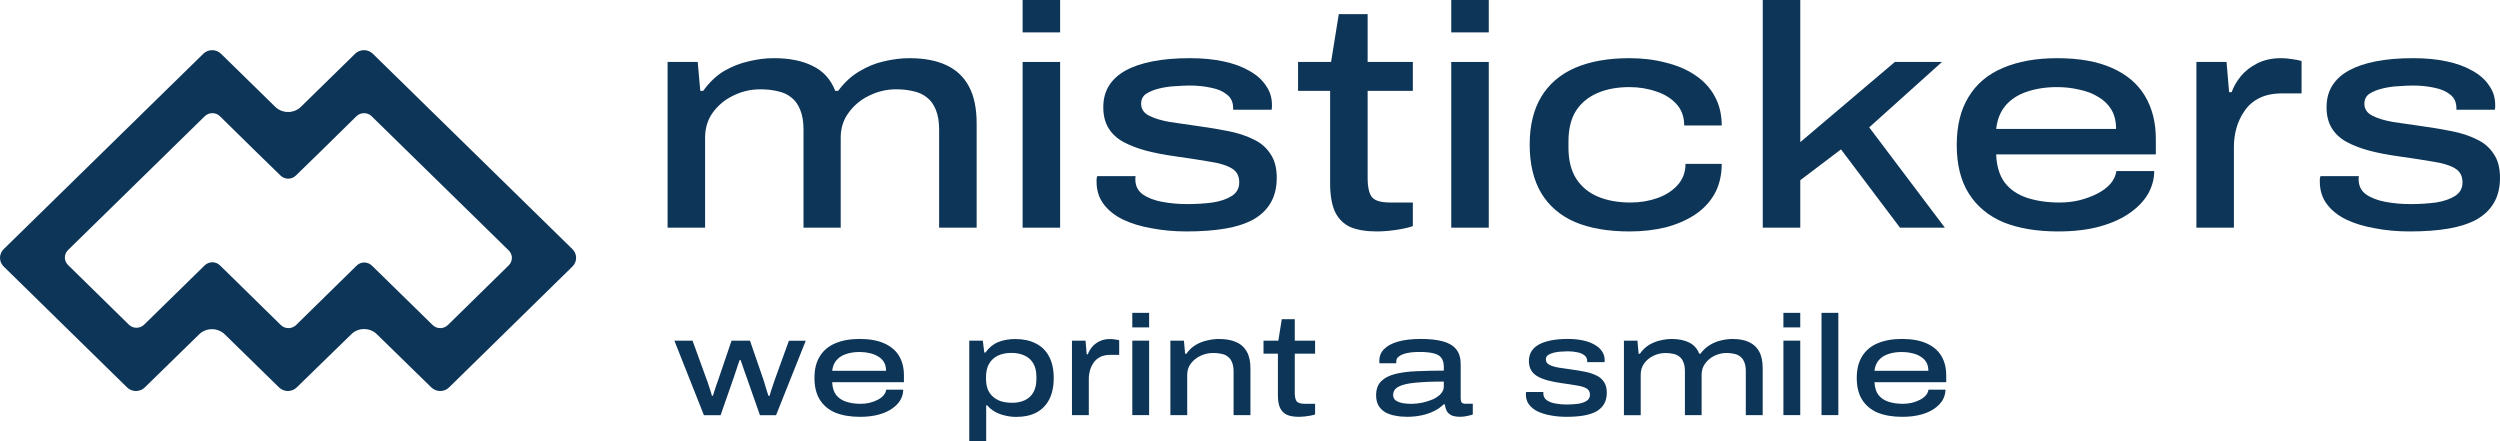 <?xml version="1.0" encoding="UTF-8"?> <svg xmlns="http://www.w3.org/2000/svg" width="170" height="30" viewBox="0 0 170 30" fill="none"><path d="M98.685 0V2.202H101.236V0H98.685Z" fill="#0D3558"></path><path d="M98.685 4.213V15.482H101.236V4.213H98.685Z" fill="#0D3558"></path><path d="M93.653 15.738C92.897 15.738 92.287 15.638 91.821 15.439C91.356 15.225 91.007 14.876 90.775 14.391C90.557 13.906 90.448 13.258 90.448 12.445V6.18H88.268V4.213H90.513L91.037 0.962H92.999V4.213H96.073V6.18H92.999V12.146C92.999 12.688 93.086 13.094 93.26 13.365C93.449 13.636 93.878 13.771 94.547 13.771H96.073V15.375C95.884 15.446 95.637 15.51 95.331 15.567C95.041 15.624 94.743 15.667 94.438 15.695C94.147 15.724 93.885 15.738 93.653 15.738Z" fill="#0D3558"></path><path fill-rule="evenodd" clip-rule="evenodd" d="M29.33 26.344L25.635 22.736L25.627 22.727C25.148 22.259 24.369 22.259 23.89 22.727L20.178 26.344C19.845 26.671 19.306 26.671 18.973 26.344L15.286 22.736C14.799 22.267 14.02 22.267 13.541 22.736L9.847 26.344C9.513 26.671 8.974 26.671 8.641 26.344L0.25 18.123C-0.083 17.796 -0.083 17.269 0.25 16.942L13.824 3.656C14.157 3.33 14.696 3.33 15.03 3.656L18.716 7.264C19.203 7.733 19.982 7.733 20.461 7.264L24.147 3.656C24.481 3.33 25.02 3.33 25.353 3.656L38.926 16.942C39.26 17.269 39.26 17.796 38.926 18.123L30.536 26.344C30.203 26.671 29.664 26.671 29.33 26.344ZM25.293 18.064L29.416 22.099C29.706 22.384 30.168 22.384 30.459 22.099L34.59 18.047C34.881 17.763 34.881 17.311 34.59 17.026L25.276 7.909C24.994 7.624 24.523 7.624 24.233 7.909L21.812 10.287L20.119 11.936C19.828 12.221 19.366 12.221 19.075 11.936L17.382 10.287L14.961 7.909C14.679 7.624 14.209 7.624 13.918 7.909L4.629 17.001C4.338 17.286 4.338 17.738 4.629 18.022L8.76 22.074C9.043 22.359 9.513 22.359 9.804 22.074L13.918 18.047C14.209 17.763 14.67 17.763 14.961 18.047L19.092 22.099C19.375 22.384 19.845 22.384 20.136 22.099L24.25 18.064C24.532 17.779 25.002 17.779 25.293 18.064Z" fill="#0D3558"></path><path d="M78.316 15.524C79.058 15.667 79.85 15.738 80.693 15.738C81.681 15.738 82.553 15.674 83.309 15.546C84.064 15.417 84.704 15.211 85.227 14.926C85.75 14.626 86.143 14.248 86.404 13.792C86.681 13.322 86.819 12.752 86.819 12.082C86.819 11.412 86.673 10.87 86.383 10.457C86.106 10.029 85.721 9.701 85.227 9.473C84.748 9.231 84.181 9.045 83.527 8.917C82.887 8.789 82.204 8.675 81.477 8.575C80.794 8.475 80.155 8.382 79.559 8.297C78.978 8.197 78.505 8.054 78.142 7.869C77.778 7.684 77.597 7.413 77.597 7.057C77.597 6.757 77.713 6.529 77.946 6.372C78.193 6.215 78.498 6.094 78.861 6.009C79.225 5.923 79.588 5.873 79.951 5.859C80.329 5.831 80.642 5.816 80.889 5.816C81.412 5.816 81.899 5.866 82.35 5.966C82.8 6.052 83.163 6.208 83.439 6.436C83.716 6.65 83.854 6.957 83.854 7.356V7.463H86.47C86.484 7.392 86.492 7.335 86.492 7.292V7.121C86.492 6.636 86.354 6.201 86.078 5.816C85.816 5.417 85.438 5.082 84.944 4.811C84.45 4.526 83.861 4.312 83.178 4.17C82.509 4.027 81.754 3.956 80.911 3.956C79.951 3.956 79.108 4.027 78.382 4.17C77.655 4.312 77.044 4.519 76.55 4.79C76.056 5.061 75.678 5.403 75.417 5.816C75.155 6.23 75.024 6.722 75.024 7.292C75.024 7.848 75.141 8.318 75.373 8.703C75.606 9.088 75.94 9.402 76.376 9.644C76.826 9.886 77.343 10.086 77.924 10.243C78.52 10.399 79.181 10.528 79.908 10.628C80.823 10.756 81.608 10.877 82.262 10.991C82.916 11.091 83.41 11.241 83.745 11.44C84.094 11.64 84.268 11.96 84.268 12.402C84.268 12.802 84.101 13.108 83.766 13.322C83.432 13.536 82.996 13.685 82.459 13.771C81.921 13.842 81.347 13.878 80.736 13.878C80.14 13.878 79.573 13.828 79.036 13.728C78.498 13.628 78.055 13.457 77.706 13.215C77.371 12.973 77.204 12.63 77.204 12.189V12.082C77.219 12.025 77.226 11.989 77.226 11.975H74.61C74.596 12.032 74.581 12.096 74.567 12.167V12.36C74.567 12.944 74.726 13.45 75.046 13.878C75.366 14.306 75.802 14.655 76.354 14.926C76.921 15.197 77.575 15.396 78.316 15.524Z" fill="#0D3558"></path><path d="M119.868 15.482V0H122.419V9.665L128.85 4.213H132.055L127.106 8.66L132.251 15.482H129.199L125.188 10.157L122.419 12.253V15.482H119.868Z" fill="#0D3558"></path><path fill-rule="evenodd" clip-rule="evenodd" d="M136.241 15.118C137.273 15.531 138.509 15.738 139.947 15.738C141.037 15.738 141.989 15.624 142.803 15.396C143.617 15.168 144.293 14.861 144.831 14.477C145.383 14.092 145.797 13.657 146.074 13.172C146.35 12.673 146.488 12.16 146.488 11.633H143.915C143.872 11.946 143.734 12.238 143.501 12.509C143.268 12.766 142.971 12.987 142.607 13.172C142.244 13.357 141.837 13.507 141.386 13.621C140.95 13.721 140.507 13.771 140.056 13.771C139.228 13.771 138.487 13.664 137.833 13.45C137.193 13.236 136.692 12.894 136.328 12.424C135.965 11.939 135.769 11.298 135.74 10.499H146.597V9.451C146.597 8.325 146.35 7.349 145.856 6.522C145.361 5.695 144.613 5.061 143.61 4.619C142.622 4.177 141.379 3.956 139.882 3.956C138.458 3.956 137.23 4.177 136.198 4.619C135.18 5.046 134.403 5.702 133.865 6.586C133.327 7.456 133.058 8.546 133.058 9.858C133.058 11.198 133.334 12.303 133.887 13.172C134.439 14.042 135.224 14.69 136.241 15.118ZM143.893 8.767H135.74C135.812 8.126 136.023 7.598 136.372 7.185C136.735 6.757 137.215 6.444 137.811 6.244C138.421 6.03 139.112 5.923 139.882 5.923C140.405 5.923 140.907 5.98 141.386 6.094C141.88 6.194 142.309 6.358 142.673 6.586C143.05 6.8 143.348 7.085 143.566 7.441C143.784 7.798 143.893 8.24 143.893 8.767Z" fill="#0D3558"></path><path d="M110.798 15.738C109.345 15.738 108.11 15.524 107.092 15.097C106.089 14.655 105.326 13.999 104.803 13.129C104.28 12.246 104.018 11.148 104.018 9.836C104.018 8.539 104.28 7.456 104.803 6.586C105.326 5.717 106.089 5.061 107.092 4.619C108.11 4.177 109.345 3.956 110.798 3.956C111.685 3.956 112.506 4.056 113.262 4.255C114.032 4.441 114.701 4.726 115.268 5.111C115.849 5.496 116.292 5.973 116.597 6.543C116.917 7.114 117.077 7.776 117.077 8.532H114.526C114.526 7.948 114.352 7.463 114.003 7.078C113.654 6.693 113.197 6.408 112.63 6.223C112.063 6.023 111.452 5.923 110.798 5.923C109.97 5.923 109.243 6.059 108.618 6.33C107.993 6.6 107.506 7.007 107.158 7.548C106.823 8.09 106.656 8.781 106.656 9.623V10.05C106.656 10.891 106.831 11.59 107.179 12.146C107.528 12.688 108.015 13.094 108.64 13.365C109.28 13.636 110.028 13.771 110.886 13.771C111.525 13.771 112.128 13.671 112.695 13.472C113.262 13.272 113.72 12.98 114.069 12.595C114.432 12.196 114.614 11.711 114.614 11.141H117.077C117.077 11.911 116.917 12.588 116.597 13.172C116.278 13.742 115.827 14.22 115.246 14.605C114.679 14.976 114.018 15.261 113.262 15.46C112.506 15.646 111.685 15.738 110.798 15.738Z" fill="#0D3558"></path><path d="M45.395 4.213V15.482H47.946V9.366C47.946 8.71 48.12 8.14 48.469 7.655C48.833 7.156 49.298 6.771 49.864 6.501C50.446 6.215 51.056 6.073 51.696 6.073C52.132 6.073 52.524 6.116 52.873 6.201C53.236 6.272 53.549 6.415 53.81 6.629C54.072 6.828 54.276 7.114 54.421 7.484C54.566 7.841 54.639 8.29 54.639 8.831V15.482H57.168V9.366C57.168 8.71 57.349 8.14 57.713 7.655C58.076 7.156 58.541 6.771 59.108 6.501C59.69 6.215 60.3 6.073 60.94 6.073C61.361 6.073 61.746 6.116 62.095 6.201C62.458 6.272 62.771 6.415 63.032 6.629C63.294 6.828 63.498 7.114 63.643 7.484C63.788 7.841 63.861 8.29 63.861 8.831V15.482H66.412V8.404C66.412 7.363 66.237 6.522 65.888 5.88C65.54 5.225 65.023 4.74 64.34 4.426C63.672 4.113 62.836 3.956 61.833 3.956C61.281 3.956 60.707 4.027 60.111 4.17C59.53 4.298 58.97 4.526 58.432 4.854C57.895 5.168 57.415 5.61 56.993 6.18H56.797C56.492 5.396 55.983 4.833 55.271 4.491C54.574 4.134 53.687 3.956 52.611 3.956C52.059 3.956 51.492 4.027 50.911 4.17C50.33 4.298 49.77 4.519 49.232 4.833C48.709 5.146 48.237 5.595 47.815 6.18H47.619L47.445 4.213H45.395Z" fill="#0D3558"></path><path d="M149.355 15.482V4.213H151.404L151.579 6.265H151.753C151.884 5.895 152.088 5.538 152.364 5.196C152.654 4.84 153.025 4.548 153.476 4.319C153.941 4.077 154.486 3.956 155.111 3.956C155.358 3.956 155.605 3.977 155.852 4.02C156.099 4.049 156.317 4.091 156.506 4.148V6.351H155.198C154.573 6.351 154.05 6.458 153.628 6.672C153.207 6.885 152.872 7.178 152.625 7.548C152.378 7.905 152.197 8.29 152.08 8.703C151.964 9.116 151.906 9.537 151.906 9.965V15.482H149.355Z" fill="#0D3558"></path><path d="M69.538 0V2.202H72.089V0H69.538Z" fill="#0D3558"></path><path d="M69.538 4.213V15.482H72.089V4.213H69.538Z" fill="#0D3558"></path><path d="M163.874 15.738C163.031 15.738 162.239 15.667 161.498 15.524C160.756 15.396 160.102 15.197 159.535 14.926C158.983 14.655 158.547 14.306 158.227 13.878C157.908 13.45 157.748 12.944 157.748 12.36V12.167C157.762 12.096 157.777 12.032 157.791 11.975H160.407C160.407 11.989 160.4 12.025 160.386 12.082V12.189C160.386 12.63 160.553 12.973 160.887 13.215C161.236 13.457 161.679 13.628 162.217 13.728C162.755 13.828 163.322 13.878 163.917 13.878C164.528 13.878 165.102 13.842 165.64 13.771C166.178 13.685 166.614 13.536 166.948 13.322C167.282 13.108 167.449 12.802 167.449 12.402C167.449 11.96 167.275 11.64 166.926 11.44C166.592 11.241 166.098 11.091 165.444 10.991C164.79 10.877 164.005 10.756 163.089 10.628C162.362 10.528 161.701 10.399 161.105 10.243C160.524 10.086 160.008 9.886 159.557 9.644C159.121 9.402 158.787 9.088 158.554 8.703C158.322 8.318 158.206 7.848 158.206 7.292C158.206 6.722 158.336 6.23 158.598 5.816C158.86 5.403 159.237 5.061 159.732 4.79C160.226 4.519 160.836 4.312 161.563 4.17C162.29 4.027 163.133 3.956 164.092 3.956C164.935 3.956 165.691 4.027 166.359 4.17C167.042 4.312 167.631 4.526 168.125 4.811C168.619 5.082 168.997 5.417 169.259 5.816C169.535 6.201 169.673 6.636 169.673 7.121V7.292C169.673 7.335 169.666 7.392 169.651 7.463H167.035V7.356C167.035 6.957 166.897 6.65 166.621 6.436C166.345 6.208 165.981 6.052 165.531 5.966C165.08 5.866 164.593 5.816 164.07 5.816C163.823 5.816 163.511 5.831 163.133 5.859C162.769 5.873 162.406 5.923 162.043 6.009C161.679 6.094 161.374 6.215 161.127 6.372C160.894 6.529 160.778 6.757 160.778 7.057C160.778 7.413 160.96 7.684 161.323 7.869C161.686 8.054 162.159 8.197 162.74 8.297C163.336 8.382 163.976 8.475 164.659 8.575C165.385 8.675 166.069 8.789 166.708 8.917C167.362 9.045 167.929 9.231 168.409 9.473C168.903 9.701 169.288 10.029 169.564 10.457C169.855 10.87 170 11.412 170 12.082C170 12.752 169.862 13.322 169.586 13.792C169.324 14.248 168.932 14.626 168.409 14.926C167.885 15.211 167.246 15.417 166.49 15.546C165.734 15.674 164.862 15.738 163.874 15.738Z" fill="#0D3558"></path><path fill-rule="evenodd" clip-rule="evenodd" d="M127.689 28.064C128.154 28.25 128.709 28.344 129.355 28.344C129.845 28.344 130.271 28.291 130.637 28.189C131.004 28.087 131.306 27.951 131.548 27.777C131.796 27.603 131.982 27.409 132.106 27.191C132.23 26.966 132.292 26.737 132.292 26.499H131.137C131.117 26.64 131.055 26.77 130.95 26.892C130.846 27.008 130.714 27.108 130.55 27.191C130.389 27.273 130.206 27.34 130.003 27.392C129.806 27.437 129.608 27.459 129.405 27.459C129.033 27.459 128.701 27.412 128.407 27.315C128.12 27.218 127.894 27.063 127.731 26.853C127.567 26.635 127.48 26.347 127.466 25.988H132.343V25.518C132.343 25.012 132.233 24.572 132.01 24.201C131.788 23.831 131.452 23.546 131.001 23.347C130.559 23.148 130 23.048 129.327 23.048C128.687 23.048 128.134 23.148 127.672 23.347C127.215 23.54 126.865 23.834 126.623 24.232C126.38 24.624 126.259 25.103 126.259 25.703C126.259 26.303 126.383 26.801 126.631 27.191C126.879 27.58 127.232 27.873 127.689 28.064ZM131.128 25.213H127.463C127.497 24.926 127.59 24.688 127.748 24.503C127.911 24.309 128.126 24.168 128.393 24.08C128.667 23.983 128.977 23.936 129.324 23.936C129.561 23.936 129.783 23.961 130 24.013C130.223 24.058 130.415 24.132 130.578 24.235C130.75 24.331 130.883 24.459 130.981 24.619C131.08 24.779 131.128 24.976 131.128 25.213Z" fill="#0D3558"></path><path d="M123.863 28.227V21.273H125.007V28.227H123.863Z" fill="#0D3558"></path><path d="M121.272 21.273V22.263H122.417V21.273H121.272Z" fill="#0D3558"></path><path d="M121.272 23.164V28.227H122.417V23.164H121.272Z" fill="#0D3558"></path><path d="M110.427 28.23V23.167H111.346L111.425 24.052H111.512C111.701 23.789 111.912 23.587 112.149 23.446C112.392 23.305 112.643 23.206 112.902 23.148C113.164 23.084 113.418 23.051 113.666 23.051C114.148 23.051 114.548 23.131 114.861 23.291C115.18 23.446 115.411 23.698 115.546 24.049H115.634C115.823 23.792 116.04 23.596 116.279 23.455C116.522 23.308 116.773 23.206 117.035 23.148C117.303 23.084 117.559 23.051 117.807 23.051C118.259 23.051 118.634 23.12 118.932 23.261C119.24 23.402 119.471 23.62 119.629 23.914C119.787 24.201 119.863 24.58 119.863 25.047V28.227H118.715V25.241C118.715 24.998 118.681 24.796 118.617 24.635C118.552 24.469 118.459 24.34 118.343 24.251C118.225 24.154 118.084 24.091 117.923 24.06C117.768 24.021 117.593 24.002 117.404 24.002C117.117 24.002 116.843 24.066 116.581 24.193C116.327 24.315 116.119 24.489 115.955 24.713C115.792 24.931 115.71 25.186 115.71 25.482V28.23H114.574V25.244C114.574 25 114.54 24.799 114.475 24.638C114.41 24.472 114.317 24.342 114.202 24.254C114.083 24.157 113.945 24.093 113.782 24.063C113.624 24.024 113.449 24.005 113.252 24.005C112.964 24.005 112.69 24.069 112.428 24.196C112.175 24.317 111.963 24.492 111.802 24.715C111.645 24.934 111.568 25.188 111.568 25.484V28.233H110.424L110.427 28.23Z" fill="#0D3558"></path><path d="M105.445 28.247C105.78 28.31 106.135 28.343 106.511 28.344C106.956 28.343 107.346 28.316 107.684 28.258C108.025 28.2 108.313 28.106 108.547 27.979C108.783 27.843 108.958 27.674 109.077 27.47C109.201 27.257 109.263 27.003 109.263 26.701C109.263 26.4 109.198 26.156 109.068 25.971C108.944 25.777 108.772 25.631 108.549 25.529C108.332 25.421 108.079 25.338 107.785 25.28C107.498 25.222 107.191 25.169 106.864 25.125C106.556 25.081 106.269 25.039 106.001 25C105.739 24.956 105.527 24.893 105.364 24.81C105.2 24.727 105.118 24.605 105.118 24.445C105.118 24.312 105.172 24.207 105.276 24.138C105.389 24.069 105.524 24.013 105.688 23.974C105.851 23.936 106.015 23.914 106.178 23.908C106.348 23.894 106.489 23.889 106.599 23.889C106.835 23.889 107.052 23.911 107.255 23.955C107.458 23.991 107.622 24.063 107.746 24.165C107.87 24.259 107.932 24.398 107.932 24.577V24.624H109.108C109.113 24.591 109.116 24.566 109.116 24.547V24.47C109.116 24.251 109.054 24.058 108.93 23.883C108.812 23.704 108.643 23.554 108.42 23.433C108.2 23.305 107.935 23.209 107.628 23.145C107.329 23.081 106.988 23.048 106.61 23.048C106.178 23.048 105.801 23.081 105.474 23.145C105.147 23.209 104.873 23.303 104.65 23.424C104.428 23.546 104.259 23.701 104.14 23.886C104.025 24.071 103.965 24.301 103.965 24.55C103.965 24.799 104.019 25.009 104.123 25.183C104.228 25.357 104.38 25.498 104.574 25.606C104.777 25.714 105.008 25.805 105.271 25.874C105.538 25.946 105.835 26.004 106.162 26.049C106.573 26.107 106.926 26.159 107.219 26.212C107.512 26.256 107.735 26.325 107.884 26.413C108.039 26.502 108.118 26.646 108.118 26.845C108.118 27.022 108.042 27.16 107.893 27.257C107.743 27.354 107.549 27.42 107.306 27.459C107.067 27.489 106.802 27.506 106.534 27.506C106.266 27.506 106.012 27.484 105.77 27.439C105.527 27.395 105.33 27.318 105.172 27.21C105.023 27.099 104.946 26.947 104.946 26.748V26.701C104.952 26.676 104.955 26.654 104.955 26.654H103.779C103.778 26.66 103.776 26.666 103.775 26.672L103.773 26.68C103.768 26.698 103.763 26.718 103.76 26.74V26.826C103.76 27.088 103.83 27.318 103.974 27.509C104.12 27.699 104.315 27.857 104.563 27.979C104.82 28.1 105.113 28.189 105.445 28.247Z" fill="#0D3558"></path><path fill-rule="evenodd" clip-rule="evenodd" d="M95.721 28.344C95.419 28.344 95.14 28.319 94.878 28.266C94.624 28.222 94.399 28.145 94.201 28.037C94.007 27.921 93.852 27.771 93.742 27.586C93.632 27.395 93.576 27.16 93.576 26.884C93.576 26.474 93.688 26.154 93.919 25.924C94.153 25.695 94.481 25.526 94.898 25.424C95.323 25.321 95.811 25.26 96.367 25.241C96.928 25.216 97.531 25.202 98.179 25.202V24.942C98.179 24.685 98.123 24.483 98.013 24.337C97.909 24.19 97.734 24.088 97.494 24.03C97.252 23.966 96.93 23.933 96.524 23.933C96.192 23.933 95.907 23.958 95.673 24.011C95.439 24.063 95.259 24.135 95.135 24.232C95.01 24.32 94.948 24.431 94.948 24.558V24.702H93.812C93.809 24.689 93.806 24.676 93.802 24.663C93.799 24.65 93.795 24.637 93.793 24.624V24.528C93.793 24.226 93.897 23.966 94.106 23.751C94.32 23.527 94.638 23.352 95.056 23.231C95.481 23.109 96.006 23.048 96.632 23.048C97.218 23.048 97.711 23.104 98.112 23.211C98.518 23.319 98.819 23.499 99.022 23.751C99.225 23.999 99.327 24.34 99.327 24.768V27.083C99.327 27.21 99.349 27.307 99.394 27.37C99.445 27.428 99.535 27.456 99.659 27.456H100.15V28.186C100.071 28.219 99.95 28.25 99.786 28.283C99.628 28.322 99.468 28.341 99.296 28.341C99.022 28.341 98.814 28.302 98.67 28.225C98.526 28.147 98.425 28.045 98.365 27.918C98.306 27.791 98.267 27.65 98.247 27.495H98.168C97.99 27.674 97.773 27.826 97.511 27.956C97.249 28.084 96.967 28.18 96.66 28.244C96.358 28.308 96.045 28.341 95.718 28.341L95.721 28.344ZM95.977 27.462C96.21 27.461 96.455 27.436 96.71 27.384C96.973 27.326 97.212 27.249 97.435 27.155C97.658 27.052 97.835 26.928 97.974 26.781C98.112 26.635 98.179 26.463 98.179 26.273V25.946C97.41 25.946 96.767 25.971 96.251 26.024C95.741 26.068 95.36 26.159 95.106 26.292C94.858 26.419 94.734 26.61 94.734 26.859C94.734 27.019 94.793 27.143 94.912 27.232C95.036 27.315 95.194 27.376 95.383 27.415C95.579 27.448 95.775 27.461 95.977 27.462Z" fill="#0D3558"></path><path d="M87.515 28.208C87.723 28.299 87.997 28.344 88.338 28.344C88.442 28.344 88.561 28.338 88.69 28.324C88.828 28.31 88.964 28.291 89.093 28.266C89.229 28.241 89.341 28.214 89.426 28.18V27.459H88.741C88.442 27.459 88.248 27.398 88.163 27.276C88.084 27.155 88.045 26.972 88.045 26.729V24.049H89.426V23.164H88.045V21.704H87.162L86.928 23.164H85.919V24.049H86.897V26.864C86.897 27.229 86.945 27.52 87.044 27.738C87.148 27.956 87.306 28.111 87.515 28.208Z" fill="#0D3558"></path><path d="M79.586 28.23V23.167H80.508L80.587 24.052H80.674C80.863 23.789 81.08 23.587 81.32 23.446C81.568 23.305 81.828 23.206 82.093 23.148C82.366 23.084 82.628 23.051 82.876 23.051C83.353 23.051 83.748 23.12 84.06 23.261C84.382 23.402 84.621 23.62 84.785 23.914C84.948 24.201 85.03 24.58 85.03 25.047V28.227H83.883V25.241C83.883 24.998 83.846 24.796 83.776 24.635C83.711 24.469 83.615 24.34 83.491 24.251C83.373 24.154 83.229 24.091 83.06 24.06C82.89 24.021 82.701 24.002 82.493 24.002C82.191 24.002 81.909 24.066 81.641 24.193C81.374 24.315 81.156 24.489 80.985 24.713C80.815 24.931 80.731 25.186 80.731 25.482V28.23H79.586Z" fill="#0D3558"></path><path d="M76.996 21.273V22.263H78.14V21.273H76.996Z" fill="#0D3558"></path><path d="M76.996 23.164V28.227H78.14V23.164H76.996Z" fill="#0D3558"></path><path d="M72.894 28.23V23.167H73.816L73.895 24.091H73.974C74.033 23.925 74.123 23.764 74.247 23.61C74.377 23.449 74.543 23.319 74.746 23.217C74.955 23.109 75.2 23.054 75.479 23.054C75.589 23.054 75.702 23.062 75.812 23.081C75.922 23.095 76.021 23.114 76.105 23.139V24.129H75.519C75.237 24.129 75.003 24.176 74.814 24.273C74.625 24.37 74.473 24.5 74.363 24.666C74.253 24.826 74.171 24.998 74.118 25.186C74.067 25.371 74.039 25.559 74.039 25.753V28.23H72.894Z" fill="#0D3558"></path><path fill-rule="evenodd" clip-rule="evenodd" d="M65.91 23.167V29.997L65.916 30H67.061V27.561H67.128C67.272 27.733 67.444 27.876 67.647 27.992C67.85 28.109 68.076 28.194 68.324 28.252C68.572 28.316 68.834 28.349 69.116 28.349C69.637 28.349 70.086 28.252 70.458 28.062C70.838 27.863 71.132 27.567 71.34 27.177C71.549 26.779 71.653 26.289 71.653 25.697C71.653 25.105 71.543 24.616 71.329 24.226C71.12 23.836 70.819 23.543 70.427 23.352C70.043 23.153 69.578 23.054 69.037 23.054C68.608 23.054 68.219 23.123 67.873 23.264C67.531 23.405 67.244 23.643 67.01 23.974H66.931L66.832 23.167H65.91ZM69.683 27.218C69.434 27.334 69.138 27.392 68.8 27.392L68.806 27.387C68.538 27.387 68.295 27.354 68.081 27.29C67.87 27.221 67.689 27.119 67.531 26.983C67.374 26.848 67.252 26.679 67.168 26.474C67.089 26.264 67.049 26.021 67.049 25.744V25.639C67.049 25.269 67.12 24.965 67.264 24.727C67.407 24.483 67.608 24.301 67.861 24.179C68.123 24.058 68.425 23.997 68.772 23.997C69.119 23.997 69.42 24.058 69.674 24.179C69.928 24.295 70.122 24.47 70.26 24.707C70.404 24.945 70.475 25.249 70.475 25.62V25.775C70.475 26.134 70.407 26.436 70.269 26.679C70.134 26.917 69.936 27.096 69.683 27.218Z" fill="#0D3558"></path><path fill-rule="evenodd" clip-rule="evenodd" d="M58.478 28.344C57.833 28.344 57.277 28.25 56.812 28.064C56.355 27.873 56.003 27.58 55.755 27.191C55.507 26.801 55.383 26.303 55.383 25.703C55.383 25.103 55.504 24.624 55.746 24.232C55.989 23.834 56.338 23.54 56.795 23.347C57.257 23.148 57.81 23.048 58.45 23.048C59.124 23.048 59.682 23.148 60.125 23.347C60.576 23.546 60.911 23.831 61.134 24.201C61.357 24.572 61.467 25.012 61.467 25.518V25.988H56.589C56.603 26.347 56.691 26.635 56.854 26.853C57.018 27.063 57.243 27.218 57.531 27.315C57.824 27.412 58.157 27.459 58.529 27.459C58.732 27.459 58.929 27.437 59.127 27.392C59.33 27.34 59.513 27.273 59.676 27.191C59.84 27.108 59.972 27.008 60.077 26.892C60.181 26.77 60.243 26.64 60.263 26.499H61.419C61.419 26.737 61.357 26.966 61.233 27.191C61.108 27.409 60.922 27.603 60.674 27.777C60.432 27.951 60.13 28.087 59.764 28.189C59.397 28.291 58.971 28.344 58.481 28.344H58.478ZM56.589 25.213H60.251C60.251 24.976 60.203 24.779 60.105 24.619C60.006 24.459 59.874 24.331 59.705 24.235C59.541 24.132 59.349 24.058 59.127 24.013C58.912 23.961 58.687 23.936 58.45 23.936C58.103 23.936 57.793 23.983 57.52 24.08C57.252 24.168 57.038 24.309 56.874 24.503C56.716 24.688 56.623 24.926 56.589 25.213Z" fill="#0D3558"></path><path d="M45.857 23.164L47.864 28.227V28.233H49L49.883 25.706C49.931 25.578 49.976 25.44 50.021 25.293C50.042 25.228 50.064 25.164 50.085 25.101C50.114 25.015 50.141 24.932 50.167 24.851C50.218 24.71 50.261 24.588 50.294 24.486H50.362C50.396 24.577 50.435 24.691 50.48 24.823C50.495 24.866 50.51 24.911 50.525 24.956C50.557 25.05 50.591 25.15 50.627 25.255C50.681 25.41 50.731 25.556 50.785 25.697L51.676 28.233H52.772L54.791 23.17H53.646L52.696 25.791C52.663 25.888 52.623 26.001 52.578 26.137C52.53 26.27 52.485 26.408 52.44 26.549C52.428 26.589 52.417 26.628 52.406 26.665C52.38 26.755 52.356 26.838 52.333 26.914H52.254C52.22 26.806 52.18 26.684 52.135 26.549C52.096 26.408 52.053 26.267 52.008 26.126C51.969 25.985 51.935 25.869 51.901 25.78L50.999 23.167H49.745L48.854 25.788C48.827 25.862 48.801 25.936 48.775 26.01C48.749 26.084 48.723 26.158 48.696 26.231C48.657 26.352 48.62 26.465 48.586 26.572C48.58 26.589 48.575 26.606 48.569 26.623C48.529 26.745 48.501 26.842 48.481 26.911H48.403C48.397 26.848 48.374 26.759 48.335 26.651C48.304 26.538 48.262 26.405 48.208 26.259C48.163 26.104 48.107 25.943 48.042 25.777L47.092 23.164H45.857Z" fill="#0D3558"></path></svg> 